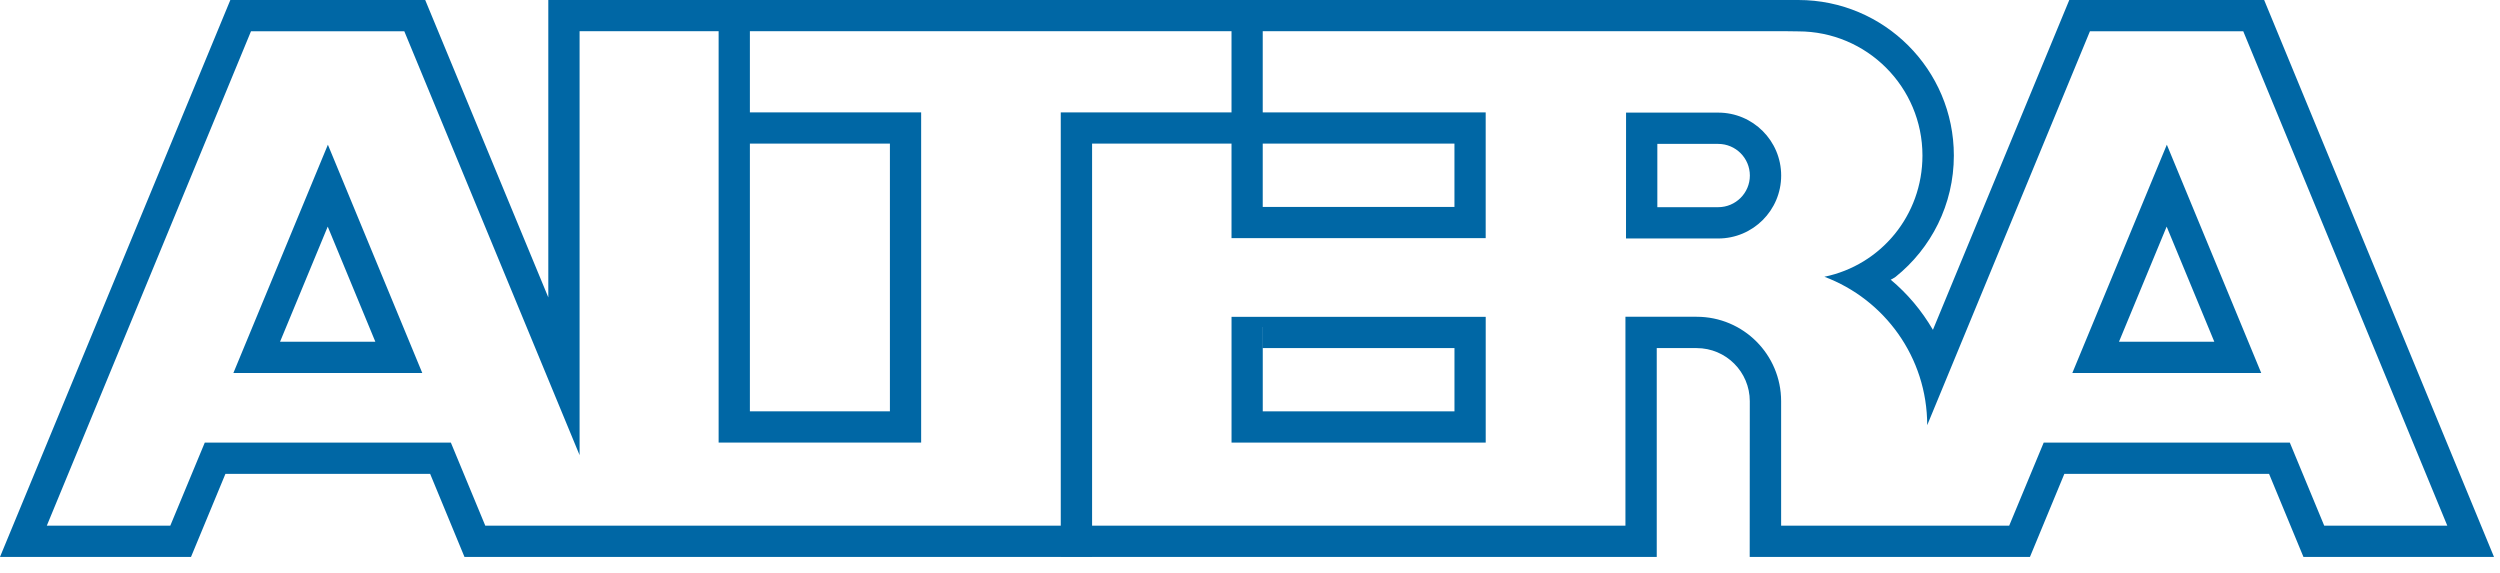 <svg xmlns="http://www.w3.org/2000/svg" fill="none" viewBox="0 0 109 25" height="25" width="109">
<g clip-path="url(#clip0_40_206)">
<path fill="#0067A5" d="M63.414 9.021V6.261H47.615V24.265H46.249V4.9H64.776V10.383H53.694V1.271H55.055V9.021"></path>
<path fill="#0067A5" d="M63.415 17.935V15.176H55.06V14.257H53.697V13.814H64.777V19.297H53.695V13.814H55.056V17.935"></path>
<path fill="#0067A5" d="M38.8 17.934V6.261H31.907V4.9H40.162V19.296H31.332V1.271H32.695V17.934"></path>
<path fill="#0067A5" d="M14.081 14.9H16.365L14.289 9.88L12.21 14.9H17.213L16.878 16.264H10.175L14.296 6.309L18.412 16.264H13.778"></path>
<path fill="#0067A5" d="M94.258 14.9H96.544L94.466 9.88L92.388 14.9H97.391L97.057 16.264H90.353L94.474 6.309L98.59 16.264H93.954"></path>
<path fill="#0067A5" d="M70.894 10.398H74.914C76.43 10.398 77.659 9.169 77.659 7.654C77.659 6.138 76.43 4.91 74.914 4.91H70.896V6.274H74.914C75.676 6.274 76.294 6.892 76.294 7.654C76.294 8.415 75.676 9.033 74.914 9.033H73.081H72.26V5.633H70.896"></path>
<path fill="#0067A5" d="M82.434 12.194C83.174 12.813 83.787 13.543 84.275 14.381L90.221 0H98.717L108.738 24.282H100.43L98.931 20.66H98.237L98.131 19.296H99.835L101.336 22.919H106.702L97.806 1.364H91.121L84.026 18.538C84.026 15.576 82.162 13.05 79.544 12.067C82.004 11.559 83.819 9.392 83.819 6.781C83.819 3.792 81.395 1.368 78.406 1.368L77.889 1.361H25.27V19.844L17.628 1.364H10.943L2.041 22.919H7.425L8.929 19.296H19.657L21.158 22.919H70.869V13.811H73.975C76.009 13.811 77.657 15.459 77.657 17.493V22.919H87.601L89.106 19.296H98.308L98.414 20.66H90.006L88.506 24.282H76.287L76.291 17.493C76.291 16.215 75.254 15.177 73.975 15.177L72.234 15.175V24.282H20.251L18.754 20.66H9.829L8.328 24.282H0L10.043 0H18.539L23.906 12.966V0H78.406C82.151 0 85.188 3.036 85.188 6.781C85.188 8.919 84.196 10.827 82.65 12.069C82.65 12.069 82.51 12.165 82.434 12.194Z"></path>
</g>
<defs>
<clipPath id="clip0_40_206">
<rect fill="white" height="24.282" width="108.738"></rect>
</clipPath>
</defs>
</svg>
